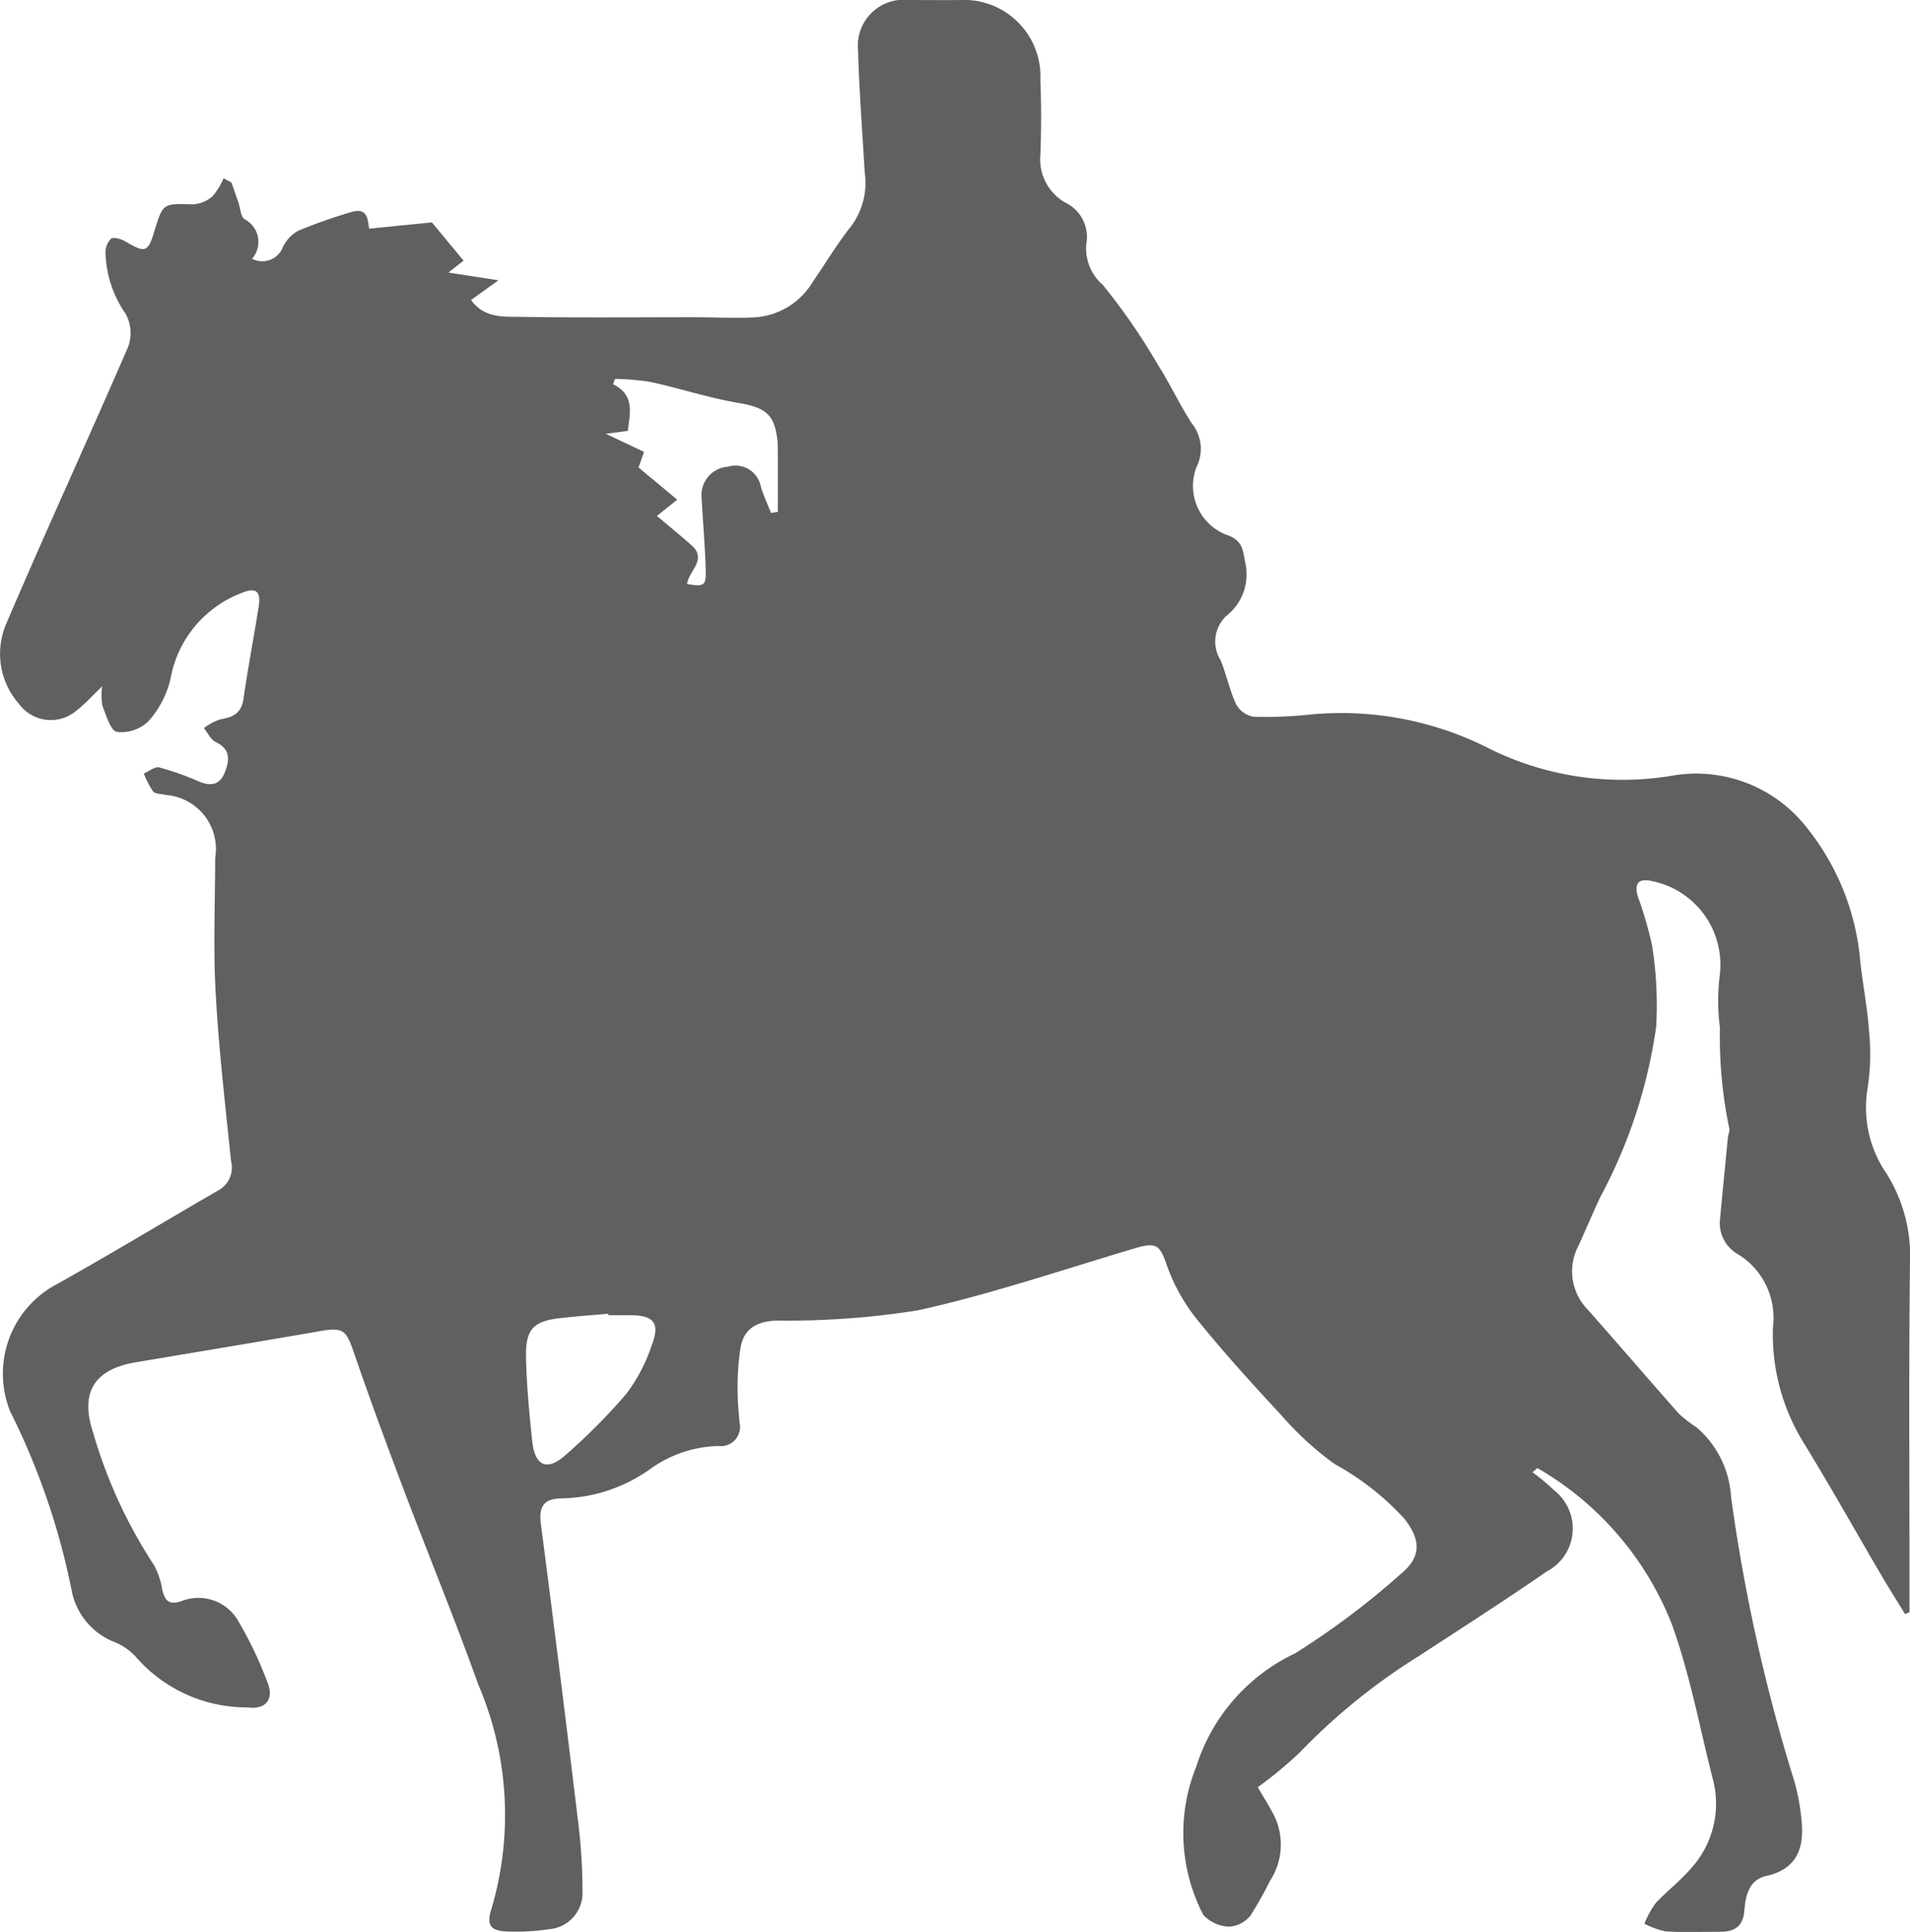 <svg id="Groupe_3276" data-name="Groupe 3276" xmlns="http://www.w3.org/2000/svg" xmlns:xlink="http://www.w3.org/1999/xlink" width="47.05" height="47.576" viewBox="0 0 47.05 47.576">
  <defs>
    <clipPath id="clip-path">
      <rect id="Rectangle_4996" data-name="Rectangle 4996" width="47.05" height="47.576" fill="none"/>
    </clipPath>
  </defs>
  <g id="Groupe_3275" data-name="Groupe 3275" clip-path="url(#clip-path)">
    <path id="Tracé_2278" data-name="Tracé 2278" d="M37.751,36.255a5.286,5.286,0,0,1,.535.447A1.194,1.194,0,0,1,38.1,38.7c-1.028.712-2.083,1.385-3.13,2.07a15.2,15.2,0,0,0-2.947,2.38,9.816,9.816,0,0,1-1.039.861c.1.179.226.372.334.573a1.631,1.631,0,0,1-.033,1.733,9.43,9.43,0,0,1-.477.848.726.726,0,0,1-.516.28.9.9,0,0,1-.651-.29,4.363,4.363,0,0,1-.173-3.65A4.619,4.619,0,0,1,31.9,40.717a19.462,19.462,0,0,0,2.617-1.966c.5-.416.484-.832.08-1.348a6.671,6.671,0,0,0-1.72-1.35,7.728,7.728,0,0,1-1.328-1.219c-.711-.763-1.413-1.537-2.067-2.349a4.5,4.5,0,0,1-.736-1.32c-.174-.5-.25-.585-.783-.427-1.779.528-3.543,1.131-5.351,1.53a20.456,20.456,0,0,1-3.486.252c-.472.021-.791.185-.883.657a6.442,6.442,0,0,0-.072,1.111c0,.249.028.5.047.748a.471.471,0,0,1-.519.573,2.99,2.99,0,0,0-1.7.58,3.879,3.879,0,0,1-2.152.71c-.426,0-.582.179-.525.614q.469,3.615.905,7.233a14.347,14.347,0,0,1,.122,1.885.892.892,0,0,1-.827.877,5.357,5.357,0,0,1-.932.059c-.5,0-.629-.131-.474-.593a8.153,8.153,0,0,0-.338-5.5c-.572-1.6-1.222-3.175-1.824-4.766-.429-1.135-.85-2.273-1.244-3.42-.185-.54-.264-.607-.84-.506-1.506.262-3.014.512-4.522.765-1.04.174-1.378.753-1.054,1.733a12.056,12.056,0,0,0,1.5,3.264,1.885,1.885,0,0,1,.205.614c.065.251.155.373.46.275a1.132,1.132,0,0,1,1.424.51,9.532,9.532,0,0,1,.716,1.514c.151.4-.066.652-.5.589a3.614,3.614,0,0,1-2.766-1.26,1.492,1.492,0,0,0-.582-.377,1.713,1.713,0,0,1-.993-1.279A17.528,17.528,0,0,0,.253,34.762a2.492,2.492,0,0,1,1.038-3.077c1.379-.768,2.73-1.586,4.1-2.379a.639.639,0,0,0,.3-.716c-.14-1.364-.3-2.728-.376-4.1C5.248,23.376,5.3,22.25,5.3,21.128a1.333,1.333,0,0,0-1.222-1.552c-.106-.027-.252-.021-.309-.089a2.079,2.079,0,0,1-.226-.439c.128-.054.273-.176.381-.149a6.767,6.767,0,0,1,.971.344c.321.135.536.082.66-.268.108-.3.1-.537-.238-.7-.125-.059-.2-.228-.294-.346a1.409,1.409,0,0,1,.411-.217c.314-.047.513-.155.564-.505.111-.77.26-1.535.378-2.3.057-.369-.1-.443-.434-.3A2.781,2.781,0,0,0,4.2,16.719a2.373,2.373,0,0,1-.546,1.045.955.955,0,0,1-.773.259c-.158-.031-.266-.405-.357-.641a1.573,1.573,0,0,1-.008-.48c-.243.232-.424.436-.636.6a.972.972,0,0,1-1.413-.169A1.867,1.867,0,0,1,.16,15.346c.974-2.281,2.013-4.534,3-6.812a1,1,0,0,0-.061-.8A2.759,2.759,0,0,1,2.6,6.244a.486.486,0,0,1,.133-.365c.079-.05.263.012.371.075.477.281.542.262.7-.266.211-.689.21-.675.948-.656a.8.8,0,0,0,.485-.2,1.648,1.648,0,0,0,.269-.44l.194.1c.057.163.116.326.172.49.049.142.054.348.153.417a.629.629,0,0,1,.185.973.542.542,0,0,0,.759-.288.9.9,0,0,1,.375-.4,12.708,12.708,0,0,1,1.3-.459c.451-.14.408.244.452.406l1.543-.154.781.942-.373.293,1.232.19-.676.486c.33.453.8.408,1.215.415,1.426.023,2.852.009,4.278.009.514,0,1.031.032,1.542,0a1.8,1.8,0,0,0,1.38-.865c.318-.464.608-.95.958-1.389A1.8,1.8,0,0,0,21.3,4.229c-.058-1-.135-1.993-.163-2.991A1.13,1.13,0,0,1,22.384,0c.423,0,.846.006,1.269,0a1.884,1.884,0,0,1,1.975,1.978c.025.61.023,1.223,0,1.833a1.226,1.226,0,0,0,.621,1.182.935.935,0,0,1,.511,1.012,1.186,1.186,0,0,0,.408,1.013,15.473,15.473,0,0,1,1.349,1.954c.3.47.535.982.838,1.45a1,1,0,0,1,.117,1.085,1.29,1.29,0,0,0,.729,1.659c.351.115.416.3.463.643a1.3,1.3,0,0,1-.462,1.364.867.867,0,0,0-.135,1.084c.146.356.221.743.384,1.089a.612.612,0,0,0,.431.305,10.21,10.21,0,0,0,1.356-.052,8.04,8.04,0,0,1,4.491.857,7.387,7.387,0,0,0,4.513.637,3.453,3.453,0,0,1,3.221,1.232A6.088,6.088,0,0,1,45.827,23.7c.066.572.176,1.14.216,1.714a5.567,5.567,0,0,1-.037,1.381,2.871,2.871,0,0,0,.462,2.1,3.782,3.782,0,0,1,.582,2.164c-.032,2.711-.012,5.422-.012,8.133V39.7l-.109.049c-.194-.317-.393-.63-.581-.95-.64-1.09-1.256-2.194-1.918-3.27a5.069,5.069,0,0,1-.756-2.853,1.832,1.832,0,0,0-.867-1.793.876.876,0,0,1-.435-.877c.061-.667.128-1.334.193-2,.008-.077.055-.166.031-.228a10.98,10.98,0,0,1-.228-2.46,5.259,5.259,0,0,1,0-1.344A2.1,2.1,0,0,0,40.6,21.681c-.328-.036-.311.195-.254.4a9.035,9.035,0,0,1,.352,1.212,9.366,9.366,0,0,1,.1,1.985,12.574,12.574,0,0,1-1.377,4.2c-.186.4-.358.8-.538,1.2a1.341,1.341,0,0,0,.221,1.563c.756.854,1.5,1.721,2.253,2.573a3.424,3.424,0,0,0,.443.342,2.456,2.456,0,0,1,.844,1.722A43.366,43.366,0,0,0,44.2,43.863a5.267,5.267,0,0,1,.178.961c.068.675-.1,1.2-.87,1.373-.421.095-.511.483-.538.847-.03.413-.258.532-.622.528-.439,0-.879.018-1.316-.01a1.979,1.979,0,0,1-.524-.189,2.252,2.252,0,0,1,.267-.494c.272-.3.6-.543.863-.849a2.369,2.369,0,0,0,.555-2.219c-.324-1.266-.56-2.563-1-3.787a7.679,7.679,0,0,0-3.322-3.872l-.116.1M18.986,12.633l.175-.027q0-.695,0-1.389c0-.11,0-.22-.006-.328-.064-.683-.288-.851-.964-.966-.73-.125-1.441-.358-2.165-.517a6.476,6.476,0,0,0-.874-.076L15.1,9.46c.541.267.42.706.365,1.151l-.541.071.941.446-.136.384.954.793-.5.4c.311.263.586.487.851.722.4.355-.076.637-.109.955.417.069.469.047.459-.336-.015-.592-.07-1.183-.1-1.774a.7.7,0,0,1,.646-.779.637.637,0,0,1,.814.5c.069.217.164.425.248.637m-4.008,19.75,0-.028c-.371.032-.743.06-1.114.1-.732.072-.931.263-.912,1,.017.683.081,1.367.154,2.047.064.6.366.736.81.34a14.483,14.483,0,0,0,1.513-1.523,4.211,4.211,0,0,0,.621-1.191c.206-.539.054-.728-.507-.737-.187,0-.375,0-.563,0" transform="translate(0 0)" fill="#60605f"/>
  </g>
</svg>
